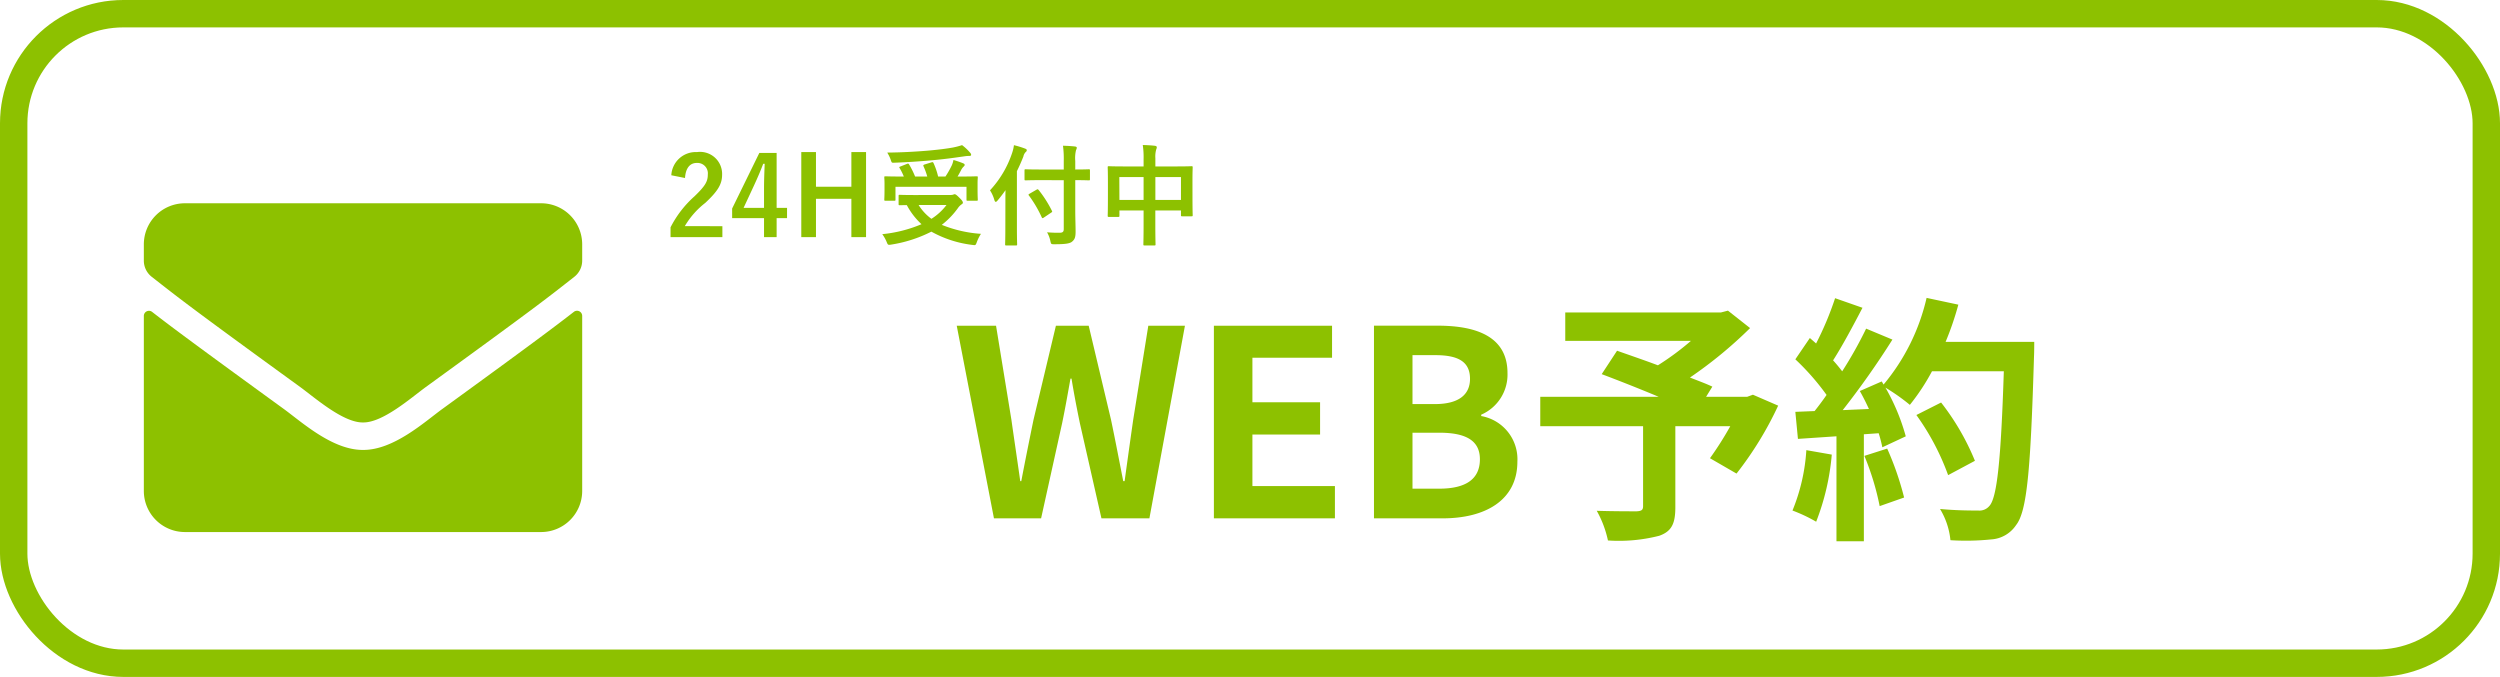 <svg xmlns="http://www.w3.org/2000/svg" width="182.5" height="49.415" viewBox="0 0 182.5 49.415">
  <g id="webボタン" transform="translate(-172.5 -153.161)">
    <path id="パス_9235" data-name="パス 9235" d="M31.394-16.075c-1.4,1.088-3.25,2.475-9.625,7.106C20.5-8.044,18.231-5.975,16-5.994c-2.219.013-4.444-2.012-5.762-2.975C3.862-13.6,2.006-14.981.606-16.069A.374.374,0,0,0,0-15.775V-3A3,3,0,0,0,3,0H29a3,3,0,0,0,3-3V-15.781A.376.376,0,0,0,31.394-16.075ZM16-8c1.45.025,3.537-1.825,4.588-2.588,8.294-6.019,8.925-6.544,10.837-8.044A1.5,1.5,0,0,0,32-19.812V-21a3,3,0,0,0-3-3H3a3,3,0,0,0-3,3v1.187a1.5,1.5,0,0,0,.575,1.181c1.912,1.494,2.544,2.025,10.837,8.044C12.462-9.825,14.55-7.975,16-8Z" transform="translate(183 192)" fill="#8dc100"/>
    <g id="長方形_3866" data-name="長方形 3866" transform="translate(172.5 153.161)" fill="none" stroke="#8dc100" stroke-width="2">
      <rect width="182.5" height="49.415" rx="9" stroke="none"/>
      <rect x="1" y="1" width="180.5" height="47.415" rx="8" fill="none"/>
    </g>
    <path id="パス_9234" data-name="パス 9234" d="M3.059,0H6.5L8.037-6.954c.228-1.1.418-2.185.608-3.249h.076c.171,1.064.38,2.147.608,3.249L10.906,0h3.5L17-14.06H14.326L13.224-7.2c-.209,1.463-.418,2.964-.627,4.484h-.1c-.3-1.52-.589-3.04-.893-4.484L9.975-14.06H7.581L5.947-7.2c-.3,1.463-.608,2.983-.893,4.484H4.978c-.209-1.5-.437-3-.646-4.484L3.211-14.06H.342ZM19.114,0h8.835V-2.356H21.926V-6.118h4.94V-8.474h-4.94v-3.249H27.74V-14.06H19.114ZM30.8,0h5.016c3.1,0,5.453-1.311,5.453-4.142a3.2,3.2,0,0,0-2.641-3.325v-.1a3.19,3.19,0,0,0,1.919-3.04c0-2.622-2.2-3.458-5.092-3.458H30.8Zm2.812-8.341v-3.572h1.672c1.691,0,2.527.494,2.527,1.729,0,1.121-.779,1.843-2.565,1.843Zm0,6.175V-6.251h1.957c1.938,0,2.964.57,2.964,1.938,0,1.463-1.045,2.147-2.964,2.147ZM58.463-9.025l-.418.152h-3l.456-.741c-.437-.209-1.007-.418-1.634-.665a31.325,31.325,0,0,0,4.389-3.61l-1.615-1.273-.513.133H44.764v2.071h9.177a19.777,19.777,0,0,1-2.413,1.786c-1.064-.4-2.128-.76-2.983-1.064l-1.121,1.71c1.216.456,2.755,1.064,4.161,1.653H42.94v2.147h7.505V-.893c0,.285-.114.361-.475.38-.38,0-1.786,0-2.907-.038a7.7,7.7,0,0,1,.817,2.166,11.872,11.872,0,0,0,3.743-.342C52.535.95,52.8.38,52.8-.817V-6.726H56.81a24.015,24.015,0,0,1-1.482,2.337l1.938,1.121a25.308,25.308,0,0,0,3.04-4.959Zm3.9,4.047A13.814,13.814,0,0,1,61.351-.57,11.168,11.168,0,0,1,63.08.247a17.567,17.567,0,0,0,1.14-4.9ZM66.6-4.56A19.337,19.337,0,0,1,67.716-.893L69.5-1.52a21.667,21.667,0,0,0-1.235-3.572Zm5.928-8.322a21.788,21.788,0,0,0,.931-2.717l-2.318-.494A15.128,15.128,0,0,1,68-9.766l-.133-.228-1.6.7c.228.4.456.855.665,1.311L65.018-7.9a61.165,61.165,0,0,0,3.629-5.149l-1.919-.8a29.708,29.708,0,0,1-1.748,3.116c-.19-.247-.418-.532-.665-.8C65-12.6,65.778-14.06,66.462-15.371l-2-.7a22.781,22.781,0,0,1-1.387,3.306l-.456-.4L61.56-11.609a17.9,17.9,0,0,1,2.28,2.6c-.285.418-.589.817-.874,1.178l-1.406.057L61.75-5.8l2.812-.19V1.672h2V-6.137l1.083-.076a10.339,10.339,0,0,1,.266,1.026l1.71-.8a15.133,15.133,0,0,0-1.482-3.553A14.518,14.518,0,0,1,69.92-8.284a15.654,15.654,0,0,0,1.615-2.451h5.244c-.209,6.479-.494,9.253-1.064,9.842a.938.938,0,0,1-.8.323c-.513,0-1.6,0-2.793-.114a5.4,5.4,0,0,1,.76,2.28,18.137,18.137,0,0,0,2.964-.057A2.355,2.355,0,0,0,77.672.494c.8-1.007,1.064-4.009,1.311-12.331C79-12.122,79-12.882,79-12.882ZM74.67-4.2A17.87,17.87,0,0,0,72.2-8.455l-1.805.912a17.949,17.949,0,0,1,2.318,4.389Z" transform="translate(242 191)" fill="#8dc100"/>
    <path id="パス_9233" data-name="パス 9233" d="M1.424-4.3c.048-.728.36-1.1.864-1.1a.762.762,0,0,1,.8.848c0,.5-.176.824-.976,1.592A7.726,7.726,0,0,0,.368-.7V.016H4.152v-.8H1.408A5.969,5.969,0,0,1,2.9-2.48c.936-.872,1.232-1.384,1.232-2.064A1.61,1.61,0,0,0,2.3-6.192,1.788,1.788,0,0,0,.424-4.5ZM8.112-6.128H6.848L4.864-2.072v.7H7.192V.016h.92V-1.368h.76V-2.12h-.76ZM7.192-2.12H5.7l.752-1.616c.248-.536.48-1.072.68-1.6H7.24c-.024.616-.048,1.224-.048,1.872ZM14.64-6.192H13.568v2.528H10.984V-6.192H9.912V.016h1.072v-2.8h2.584v2.8H14.64Zm3.552,3.136c-.776,0-1.04-.016-1.088-.016-.08,0-.088.008-.088.088V-2.4c0,.08.008.088.088.088.032,0,.216-.008.512-.008A5.241,5.241,0,0,0,18.688-.928,9.768,9.768,0,0,1,15.824-.2a2.659,2.659,0,0,1,.32.568c.064.16.088.208.176.208A.723.723,0,0,0,16.488.56a9.787,9.787,0,0,0,2.92-.944,8.128,8.128,0,0,0,2.984.968c.064.008.12.016.152.016.1,0,.12-.048.184-.224a3.016,3.016,0,0,1,.3-.6A9.234,9.234,0,0,1,20.168-.88,5.868,5.868,0,0,0,21.344-2.1a1.045,1.045,0,0,1,.264-.272c.064-.04.1-.072.1-.128s-.032-.144-.232-.336c-.232-.232-.3-.28-.376-.28a.305.305,0,0,0-.1.032.763.763,0,0,1-.216.024Zm2.32.728a4.16,4.16,0,0,1-1.1,1.008,3.644,3.644,0,0,1-.936-1.008ZM17.16-5.144c-.112.04-.112.056-.064.128a4.305,4.305,0,0,1,.3.608h-.288c-.736,0-1-.016-1.048-.016-.08,0-.088.008-.088.088,0,.056.016.184.016.456v.4c0,.52-.016.7-.016.752,0,.08.008.088.088.088h.64c.08,0,.088-.008.088-.088v-.928h5.184v.928c0,.08.008.088.088.088h.648c.08,0,.088-.008.088-.088,0-.048-.016-.232-.016-.744v-.464c0-.216.016-.352.016-.4,0-.08-.008-.088-.088-.088-.048,0-.312.016-1.048.016H21.32c.1-.16.176-.312.256-.464a.945.945,0,0,1,.176-.248c.048-.048.088-.088.088-.136s-.04-.088-.12-.12c-.2-.08-.424-.16-.7-.24a1.736,1.736,0,0,1-.12.392,6.707,6.707,0,0,1-.464.816H19.9a5.1,5.1,0,0,0-.336-.984c-.04-.08-.072-.072-.16-.048l-.488.152c-.1.032-.112.064-.08.136a5.1,5.1,0,0,1,.272.744h-.888a6.322,6.322,0,0,0-.432-.872c-.04-.072-.072-.088-.168-.048ZM21.648-6.7a5.318,5.318,0,0,1-.672.176c-.448.08-.992.152-1.792.224-.936.08-1.984.136-3,.144a2.465,2.465,0,0,1,.248.5c.08.248.08.248.256.24.928-.032,1.9-.1,2.744-.176.968-.088,1.584-.176,2.368-.288a2.464,2.464,0,0,1,.384-.032c.088,0,.128-.032.128-.08a.266.266,0,0,0-.088-.168A3.417,3.417,0,0,0,21.648-6.7Zm7.424,2.56V-.568c0,.192-.08.264-.3.264-.24.008-.608-.008-.92-.032a2.074,2.074,0,0,1,.24.624c.056.248.056.248.3.248.776,0,1.112-.048,1.28-.184.208-.168.264-.336.264-.744,0-.44-.024-.976-.024-1.536V-4.144c.688,0,.936.016.984.016.08,0,.088-.008.088-.088v-.632c0-.08-.008-.088-.088-.088-.048,0-.3.016-.984.016v-.624a2.478,2.478,0,0,1,.056-.792.415.415,0,0,0,.056-.176c0-.04-.048-.08-.128-.088-.288-.032-.584-.048-.88-.056a7.347,7.347,0,0,1,.056,1.136v.6H27.384c-.768,0-1.04-.016-1.088-.016-.08,0-.088.008-.088.088v.632c0,.08.008.088.088.088.048,0,.32-.016,1.088-.016ZM24.808-.672c0,.776-.016,1.16-.016,1.208,0,.08.008.088.088.088h.7c.08,0,.088-.008.088-.088,0-.04-.016-.432-.016-1.208V-4.8c.176-.352.328-.7.472-1.064a.655.655,0,0,1,.16-.32c.064-.056.088-.088.088-.144s-.04-.088-.128-.12a6.524,6.524,0,0,0-.808-.248,2.872,2.872,0,0,1-.136.576A7.457,7.457,0,0,1,23.688-3.4a2.55,2.55,0,0,1,.32.712c.032.088.056.128.1.128s.072-.032.136-.1c.208-.248.4-.5.576-.752-.008.328-.008.64-.008.928ZM28.136-1.76c.088-.056.112-.072.072-.144a8.377,8.377,0,0,0-.968-1.52c-.056-.056-.072-.072-.152-.024l-.5.288c-.1.064-.112.072-.056.144a8.607,8.607,0,0,1,.928,1.576c.024.048.04.072.064.072a.247.247,0,0,0,.1-.048ZM34.9-5.144H33.456c-.768,0-1.032-.016-1.088-.016-.08,0-.088.008-.088.088,0,.048.016.3.016,1.12v.824c0,1.28-.016,1.52-.016,1.568,0,.088.008.1.088.1h.68c.08,0,.088-.008.088-.1v-.368H34.9v1c0,.944-.016,1.416-.016,1.464,0,.08.008.088.088.088h.712c.08,0,.088-.008.088-.088,0-.04-.016-.528-.016-1.48v-.984h1.872v.336c0,.08.008.088.088.088h.68c.08,0,.088-.008.088-.088,0-.048-.016-.28-.016-1.56V-4.08c0-.7.016-.944.016-.992,0-.08-.008-.088-.088-.088-.056,0-.32.016-1.088.016H35.76v-.6a1.9,1.9,0,0,1,.064-.648.364.364,0,0,0,.04-.16c0-.056-.064-.088-.136-.1-.272-.032-.592-.048-.888-.056A5.993,5.993,0,0,1,34.9-5.68Zm2.728.776V-2.7H35.76V-4.368Zm-4.5,0H34.9V-2.7H33.136Z" transform="translate(221.082 170.455)" fill="#8dc100"/>
  </g>
</svg>
